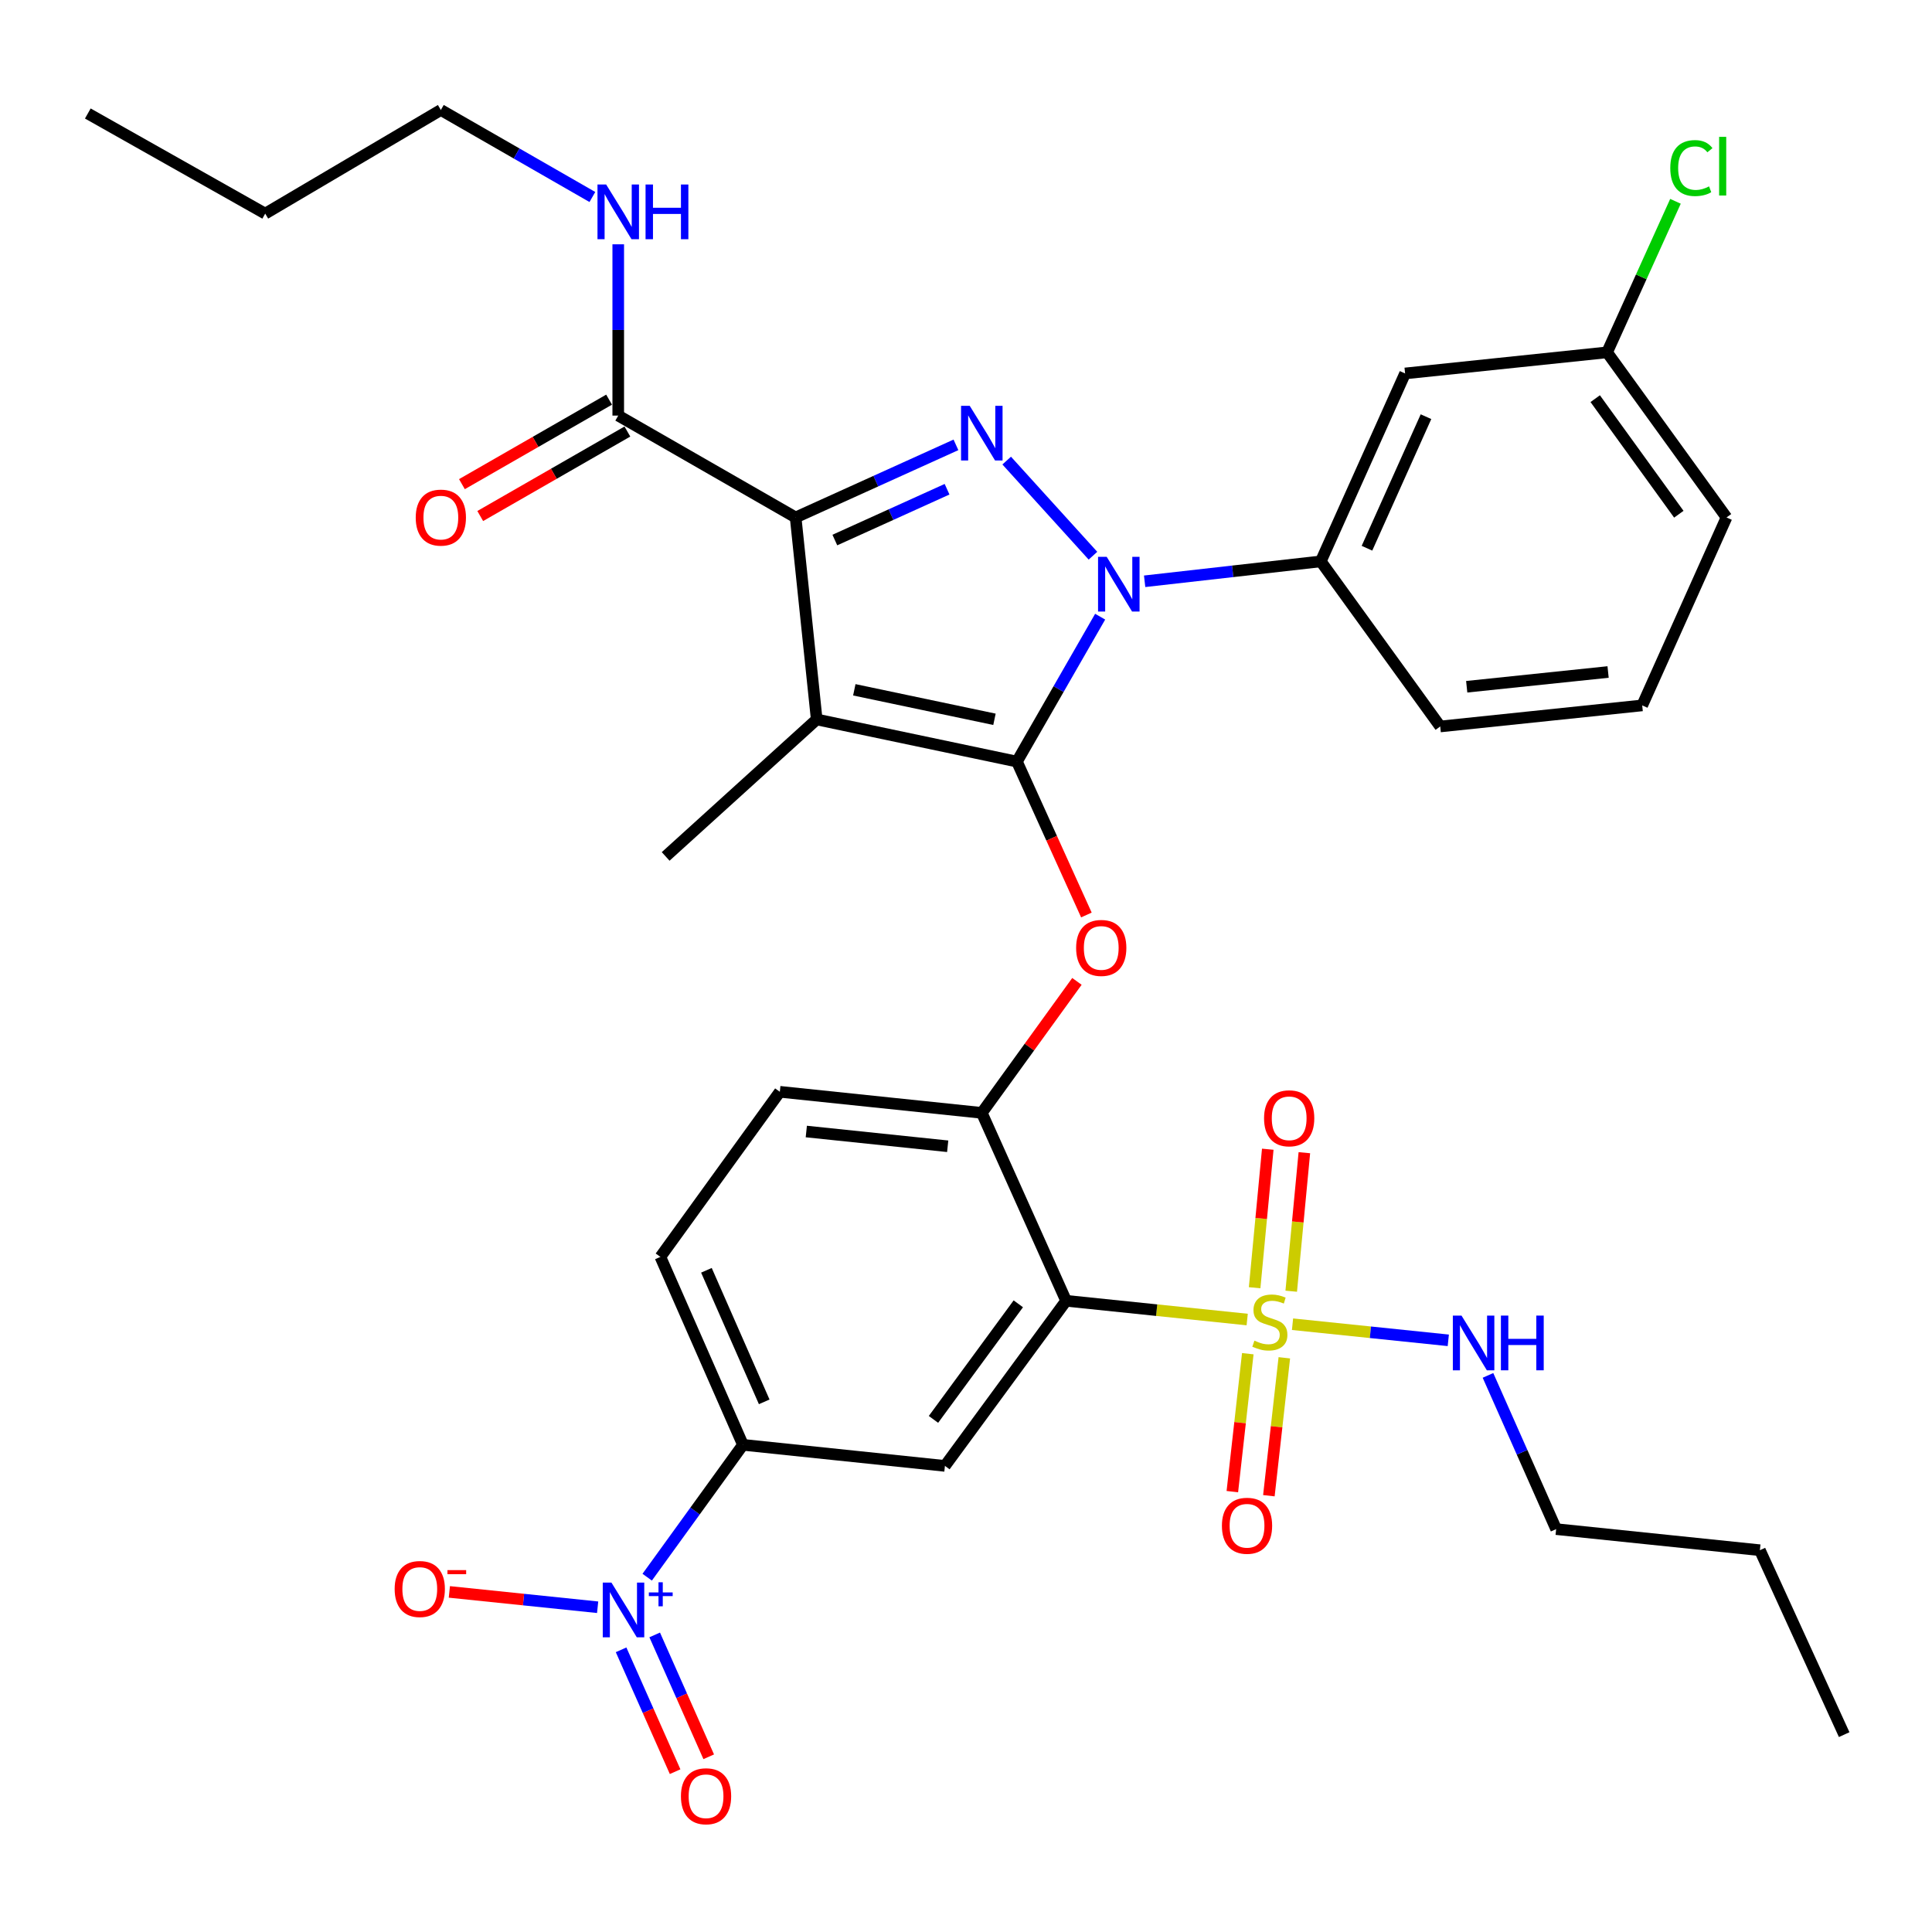 <?xml version='1.0' encoding='iso-8859-1'?>
<svg version='1.1' baseProfile='full'
              xmlns='http://www.w3.org/2000/svg'
                      xmlns:rdkit='http://www.rdkit.org/xml'
                      xmlns:xlink='http://www.w3.org/1999/xlink'
                  xml:space='preserve'
width='1000px' height='1000px' viewBox='0 0 1000 1000'>
<!-- END OF HEADER -->
<rect style='opacity:1.0;fill:#FFFFFF;stroke:none' width='1000' height='1000' x='0' y='0'> </rect>
<path class='bond-0' d='M 320,215.11 L 320,170.781' style='fill:none;fill-rule:evenodd;stroke:#000000;stroke-width:6px;stroke-linecap:butt;stroke-linejoin:miter;stroke-opacity:1' />
<path class='bond-0' d='M 320,170.781 L 320,126.453' style='fill:none;fill-rule:evenodd;stroke:#0000FF;stroke-width:6px;stroke-linecap:butt;stroke-linejoin:miter;stroke-opacity:1' />
<path class='bond-1' d='M 315.263,206.86 L 277.177,228.729' style='fill:none;fill-rule:evenodd;stroke:#000000;stroke-width:6px;stroke-linecap:butt;stroke-linejoin:miter;stroke-opacity:1' />
<path class='bond-1' d='M 277.177,228.729 L 239.092,250.597' style='fill:none;fill-rule:evenodd;stroke:#FF0000;stroke-width:6px;stroke-linecap:butt;stroke-linejoin:miter;stroke-opacity:1' />
<path class='bond-1' d='M 324.737,223.359 L 286.651,245.228' style='fill:none;fill-rule:evenodd;stroke:#000000;stroke-width:6px;stroke-linecap:butt;stroke-linejoin:miter;stroke-opacity:1' />
<path class='bond-1' d='M 286.651,245.228 L 248.565,267.096' style='fill:none;fill-rule:evenodd;stroke:#FF0000;stroke-width:6px;stroke-linecap:butt;stroke-linejoin:miter;stroke-opacity:1' />
<path class='bond-2' d='M 320,215.11 L 411.818,267.831' style='fill:none;fill-rule:evenodd;stroke:#000000;stroke-width:6px;stroke-linecap:butt;stroke-linejoin:miter;stroke-opacity:1' />
<path class='bond-3' d='M 228.182,56.925 L 137.273,110.566' style='fill:none;fill-rule:evenodd;stroke:#000000;stroke-width:6px;stroke-linecap:butt;stroke-linejoin:miter;stroke-opacity:1' />
<path class='bond-4' d='M 228.182,56.925 L 267.397,79.447' style='fill:none;fill-rule:evenodd;stroke:#000000;stroke-width:6px;stroke-linecap:butt;stroke-linejoin:miter;stroke-opacity:1' />
<path class='bond-4' d='M 267.397,79.447 L 306.613,101.969' style='fill:none;fill-rule:evenodd;stroke:#0000FF;stroke-width:6px;stroke-linecap:butt;stroke-linejoin:miter;stroke-opacity:1' />
<path class='bond-5' d='M 137.273,110.566 L 45.455,58.743' style='fill:none;fill-rule:evenodd;stroke:#000000;stroke-width:6px;stroke-linecap:butt;stroke-linejoin:miter;stroke-opacity:1' />
<path class='bond-6' d='M 592.463,300.872 L 638.049,295.719' style='fill:none;fill-rule:evenodd;stroke:#0000FF;stroke-width:6px;stroke-linecap:butt;stroke-linejoin:miter;stroke-opacity:1' />
<path class='bond-6' d='M 638.049,295.719 L 683.636,290.566' style='fill:none;fill-rule:evenodd;stroke:#000000;stroke-width:6px;stroke-linecap:butt;stroke-linejoin:miter;stroke-opacity:1' />
<path class='bond-7' d='M 565.714,287.632 L 521.062,238.401' style='fill:none;fill-rule:evenodd;stroke:#0000FF;stroke-width:6px;stroke-linecap:butt;stroke-linejoin:miter;stroke-opacity:1' />
<path class='bond-8' d='M 569.44,319.19 L 547.9,356.695' style='fill:none;fill-rule:evenodd;stroke:#0000FF;stroke-width:6px;stroke-linecap:butt;stroke-linejoin:miter;stroke-opacity:1' />
<path class='bond-8' d='M 547.9,356.695 L 526.361,394.201' style='fill:none;fill-rule:evenodd;stroke:#000000;stroke-width:6px;stroke-linecap:butt;stroke-linejoin:miter;stroke-opacity:1' />
<path class='bond-9' d='M 494.796,230.26 L 453.307,249.045' style='fill:none;fill-rule:evenodd;stroke:#0000FF;stroke-width:6px;stroke-linecap:butt;stroke-linejoin:miter;stroke-opacity:1' />
<path class='bond-9' d='M 453.307,249.045 L 411.818,267.831' style='fill:none;fill-rule:evenodd;stroke:#000000;stroke-width:6px;stroke-linecap:butt;stroke-linejoin:miter;stroke-opacity:1' />
<path class='bond-9' d='M 490.197,253.227 L 461.154,266.377' style='fill:none;fill-rule:evenodd;stroke:#0000FF;stroke-width:6px;stroke-linecap:butt;stroke-linejoin:miter;stroke-opacity:1' />
<path class='bond-9' d='M 461.154,266.377 L 432.112,279.527' style='fill:none;fill-rule:evenodd;stroke:#000000;stroke-width:6px;stroke-linecap:butt;stroke-linejoin:miter;stroke-opacity:1' />
<path class='bond-10' d='M 411.818,267.831 L 422.726,372.385' style='fill:none;fill-rule:evenodd;stroke:#000000;stroke-width:6px;stroke-linecap:butt;stroke-linejoin:miter;stroke-opacity:1' />
<path class='bond-11' d='M 422.726,372.385 L 526.361,394.201' style='fill:none;fill-rule:evenodd;stroke:#000000;stroke-width:6px;stroke-linecap:butt;stroke-linejoin:miter;stroke-opacity:1' />
<path class='bond-11' d='M 442.19,357.04 L 514.734,372.311' style='fill:none;fill-rule:evenodd;stroke:#000000;stroke-width:6px;stroke-linecap:butt;stroke-linejoin:miter;stroke-opacity:1' />
<path class='bond-12' d='M 422.726,372.385 L 344.542,443.286' style='fill:none;fill-rule:evenodd;stroke:#000000;stroke-width:6px;stroke-linecap:butt;stroke-linejoin:miter;stroke-opacity:1' />
<path class='bond-13' d='M 526.361,394.201 L 544.34,433.9' style='fill:none;fill-rule:evenodd;stroke:#000000;stroke-width:6px;stroke-linecap:butt;stroke-linejoin:miter;stroke-opacity:1' />
<path class='bond-13' d='M 544.34,433.9 L 562.319,473.599' style='fill:none;fill-rule:evenodd;stroke:#FF0000;stroke-width:6px;stroke-linecap:butt;stroke-linejoin:miter;stroke-opacity:1' />
<path class='bond-14' d='M 805.461,791.47 L 910.914,802.388' style='fill:none;fill-rule:evenodd;stroke:#000000;stroke-width:6px;stroke-linecap:butt;stroke-linejoin:miter;stroke-opacity:1' />
<path class='bond-15' d='M 805.461,791.47 L 787.819,751.686' style='fill:none;fill-rule:evenodd;stroke:#000000;stroke-width:6px;stroke-linecap:butt;stroke-linejoin:miter;stroke-opacity:1' />
<path class='bond-15' d='M 787.819,751.686 L 770.176,711.902' style='fill:none;fill-rule:evenodd;stroke:#0000FF;stroke-width:6px;stroke-linecap:butt;stroke-linejoin:miter;stroke-opacity:1' />
<path class='bond-16' d='M 557.417,507.961 L 532.799,541.99' style='fill:none;fill-rule:evenodd;stroke:#FF0000;stroke-width:6px;stroke-linecap:butt;stroke-linejoin:miter;stroke-opacity:1' />
<path class='bond-16' d='M 532.799,541.99 L 508.181,576.019' style='fill:none;fill-rule:evenodd;stroke:#000000;stroke-width:6px;stroke-linecap:butt;stroke-linejoin:miter;stroke-opacity:1' />
<path class='bond-17' d='M 668.336,668.329 L 671.735,632.48' style='fill:none;fill-rule:evenodd;stroke:#CCCC00;stroke-width:6px;stroke-linecap:butt;stroke-linejoin:miter;stroke-opacity:1' />
<path class='bond-17' d='M 671.735,632.48 L 675.134,596.631' style='fill:none;fill-rule:evenodd;stroke:#FF0000;stroke-width:6px;stroke-linecap:butt;stroke-linejoin:miter;stroke-opacity:1' />
<path class='bond-17' d='M 649.395,666.533 L 652.794,630.684' style='fill:none;fill-rule:evenodd;stroke:#CCCC00;stroke-width:6px;stroke-linecap:butt;stroke-linejoin:miter;stroke-opacity:1' />
<path class='bond-17' d='M 652.794,630.684 L 656.194,594.835' style='fill:none;fill-rule:evenodd;stroke:#FF0000;stroke-width:6px;stroke-linecap:butt;stroke-linejoin:miter;stroke-opacity:1' />
<path class='bond-18' d='M 645.857,700.672 L 641.858,736.367' style='fill:none;fill-rule:evenodd;stroke:#CCCC00;stroke-width:6px;stroke-linecap:butt;stroke-linejoin:miter;stroke-opacity:1' />
<path class='bond-18' d='M 641.858,736.367 L 637.858,772.061' style='fill:none;fill-rule:evenodd;stroke:#FF0000;stroke-width:6px;stroke-linecap:butt;stroke-linejoin:miter;stroke-opacity:1' />
<path class='bond-18' d='M 664.764,702.791 L 660.765,738.485' style='fill:none;fill-rule:evenodd;stroke:#CCCC00;stroke-width:6px;stroke-linecap:butt;stroke-linejoin:miter;stroke-opacity:1' />
<path class='bond-18' d='M 660.765,738.485 L 656.765,774.179' style='fill:none;fill-rule:evenodd;stroke:#FF0000;stroke-width:6px;stroke-linecap:butt;stroke-linejoin:miter;stroke-opacity:1' />
<path class='bond-19' d='M 669.006,685.412 L 709.319,689.582' style='fill:none;fill-rule:evenodd;stroke:#CCCC00;stroke-width:6px;stroke-linecap:butt;stroke-linejoin:miter;stroke-opacity:1' />
<path class='bond-19' d='M 709.319,689.582 L 749.633,693.752' style='fill:none;fill-rule:evenodd;stroke:#0000FF;stroke-width:6px;stroke-linecap:butt;stroke-linejoin:miter;stroke-opacity:1' />
<path class='bond-20' d='M 645.545,682.986 L 598.684,678.138' style='fill:none;fill-rule:evenodd;stroke:#CCCC00;stroke-width:6px;stroke-linecap:butt;stroke-linejoin:miter;stroke-opacity:1' />
<path class='bond-20' d='M 598.684,678.138 L 551.823,673.291' style='fill:none;fill-rule:evenodd;stroke:#000000;stroke-width:6px;stroke-linecap:butt;stroke-linejoin:miter;stroke-opacity:1' />
<path class='bond-21' d='M 727.278,193.294 L 683.636,290.566' style='fill:none;fill-rule:evenodd;stroke:#000000;stroke-width:6px;stroke-linecap:butt;stroke-linejoin:miter;stroke-opacity:1' />
<path class='bond-21' d='M 738.09,215.673 L 707.541,283.763' style='fill:none;fill-rule:evenodd;stroke:#000000;stroke-width:6px;stroke-linecap:butt;stroke-linejoin:miter;stroke-opacity:1' />
<path class='bond-22' d='M 727.278,193.294 L 831.822,182.376' style='fill:none;fill-rule:evenodd;stroke:#000000;stroke-width:6px;stroke-linecap:butt;stroke-linejoin:miter;stroke-opacity:1' />
<path class='bond-23' d='M 683.636,290.566 L 745.458,376.021' style='fill:none;fill-rule:evenodd;stroke:#000000;stroke-width:6px;stroke-linecap:butt;stroke-linejoin:miter;stroke-opacity:1' />
<path class='bond-24' d='M 831.822,182.376 L 849.521,143.286' style='fill:none;fill-rule:evenodd;stroke:#000000;stroke-width:6px;stroke-linecap:butt;stroke-linejoin:miter;stroke-opacity:1' />
<path class='bond-24' d='M 849.521,143.286 L 867.22,104.197' style='fill:none;fill-rule:evenodd;stroke:#00CC00;stroke-width:6px;stroke-linecap:butt;stroke-linejoin:miter;stroke-opacity:1' />
<path class='bond-25' d='M 831.822,182.376 L 893.643,267.831' style='fill:none;fill-rule:evenodd;stroke:#000000;stroke-width:6px;stroke-linecap:butt;stroke-linejoin:miter;stroke-opacity:1' />
<path class='bond-25' d='M 825.681,206.345 L 868.956,266.164' style='fill:none;fill-rule:evenodd;stroke:#000000;stroke-width:6px;stroke-linecap:butt;stroke-linejoin:miter;stroke-opacity:1' />
<path class='bond-26' d='M 850.002,365.113 L 893.643,267.831' style='fill:none;fill-rule:evenodd;stroke:#000000;stroke-width:6px;stroke-linecap:butt;stroke-linejoin:miter;stroke-opacity:1' />
<path class='bond-27' d='M 850.002,365.113 L 745.458,376.021' style='fill:none;fill-rule:evenodd;stroke:#000000;stroke-width:6px;stroke-linecap:butt;stroke-linejoin:miter;stroke-opacity:1' />
<path class='bond-27' d='M 832.346,347.827 L 759.165,355.463' style='fill:none;fill-rule:evenodd;stroke:#000000;stroke-width:6px;stroke-linecap:butt;stroke-linejoin:miter;stroke-opacity:1' />
<path class='bond-28' d='M 910.914,802.388 L 954.545,897.842' style='fill:none;fill-rule:evenodd;stroke:#000000;stroke-width:6px;stroke-linecap:butt;stroke-linejoin:miter;stroke-opacity:1' />
<path class='bond-29' d='M 551.823,673.291 L 489.092,758.746' style='fill:none;fill-rule:evenodd;stroke:#000000;stroke-width:6px;stroke-linecap:butt;stroke-linejoin:miter;stroke-opacity:1' />
<path class='bond-29' d='M 527.076,674.851 L 483.165,734.67' style='fill:none;fill-rule:evenodd;stroke:#000000;stroke-width:6px;stroke-linecap:butt;stroke-linejoin:miter;stroke-opacity:1' />
<path class='bond-30' d='M 551.823,673.291 L 508.181,576.019' style='fill:none;fill-rule:evenodd;stroke:#000000;stroke-width:6px;stroke-linecap:butt;stroke-linejoin:miter;stroke-opacity:1' />
<path class='bond-31' d='M 334.986,816.348 L 359.767,782.093' style='fill:none;fill-rule:evenodd;stroke:#0000FF;stroke-width:6px;stroke-linecap:butt;stroke-linejoin:miter;stroke-opacity:1' />
<path class='bond-31' d='M 359.767,782.093 L 384.548,747.838' style='fill:none;fill-rule:evenodd;stroke:#000000;stroke-width:6px;stroke-linecap:butt;stroke-linejoin:miter;stroke-opacity:1' />
<path class='bond-32' d='M 309.336,831.909 L 270.962,827.939' style='fill:none;fill-rule:evenodd;stroke:#0000FF;stroke-width:6px;stroke-linecap:butt;stroke-linejoin:miter;stroke-opacity:1' />
<path class='bond-32' d='M 270.962,827.939 L 232.588,823.97' style='fill:none;fill-rule:evenodd;stroke:#FF0000;stroke-width:6px;stroke-linecap:butt;stroke-linejoin:miter;stroke-opacity:1' />
<path class='bond-33' d='M 321.477,853.944 L 335.458,885.48' style='fill:none;fill-rule:evenodd;stroke:#0000FF;stroke-width:6px;stroke-linecap:butt;stroke-linejoin:miter;stroke-opacity:1' />
<path class='bond-33' d='M 335.458,885.48 L 349.439,917.016' style='fill:none;fill-rule:evenodd;stroke:#FF0000;stroke-width:6px;stroke-linecap:butt;stroke-linejoin:miter;stroke-opacity:1' />
<path class='bond-33' d='M 338.869,846.233 L 352.851,877.769' style='fill:none;fill-rule:evenodd;stroke:#0000FF;stroke-width:6px;stroke-linecap:butt;stroke-linejoin:miter;stroke-opacity:1' />
<path class='bond-33' d='M 352.851,877.769 L 366.832,909.305' style='fill:none;fill-rule:evenodd;stroke:#FF0000;stroke-width:6px;stroke-linecap:butt;stroke-linejoin:miter;stroke-opacity:1' />
<path class='bond-34' d='M 489.092,758.746 L 384.548,747.838' style='fill:none;fill-rule:evenodd;stroke:#000000;stroke-width:6px;stroke-linecap:butt;stroke-linejoin:miter;stroke-opacity:1' />
<path class='bond-35' d='M 384.548,747.838 L 341.815,650.566' style='fill:none;fill-rule:evenodd;stroke:#000000;stroke-width:6px;stroke-linecap:butt;stroke-linejoin:miter;stroke-opacity:1' />
<path class='bond-35' d='M 395.557,725.595 L 365.644,657.505' style='fill:none;fill-rule:evenodd;stroke:#000000;stroke-width:6px;stroke-linecap:butt;stroke-linejoin:miter;stroke-opacity:1' />
<path class='bond-36' d='M 508.181,576.019 L 403.637,565.111' style='fill:none;fill-rule:evenodd;stroke:#000000;stroke-width:6px;stroke-linecap:butt;stroke-linejoin:miter;stroke-opacity:1' />
<path class='bond-36' d='M 490.525,593.306 L 417.344,585.67' style='fill:none;fill-rule:evenodd;stroke:#000000;stroke-width:6px;stroke-linecap:butt;stroke-linejoin:miter;stroke-opacity:1' />
<path class='bond-37' d='M 341.815,650.566 L 403.637,565.111' style='fill:none;fill-rule:evenodd;stroke:#000000;stroke-width:6px;stroke-linecap:butt;stroke-linejoin:miter;stroke-opacity:1' />
<path  class='atom-2' d='M 313.74 95.497
L 323.02 110.497
Q 323.94 111.977, 325.42 114.657
Q 326.9 117.337, 326.98 117.497
L 326.98 95.497
L 330.74 95.497
L 330.74 123.817
L 326.86 123.817
L 316.9 107.417
Q 315.74 105.497, 314.5 103.297
Q 313.3 101.097, 312.94 100.417
L 312.94 123.817
L 309.26 123.817
L 309.26 95.497
L 313.74 95.497
' fill='#0000FF'/>
<path  class='atom-2' d='M 334.14 95.497
L 337.98 95.497
L 337.98 107.537
L 352.46 107.537
L 352.46 95.497
L 356.3 95.497
L 356.3 123.817
L 352.46 123.817
L 352.46 110.737
L 337.98 110.737
L 337.98 123.817
L 334.14 123.817
L 334.14 95.497
' fill='#0000FF'/>
<path  class='atom-3' d='M 215.182 267.911
Q 215.182 261.111, 218.542 257.311
Q 221.902 253.511, 228.182 253.511
Q 234.462 253.511, 237.822 257.311
Q 241.182 261.111, 241.182 267.911
Q 241.182 274.791, 237.782 278.711
Q 234.382 282.591, 228.182 282.591
Q 221.942 282.591, 218.542 278.711
Q 215.182 274.831, 215.182 267.911
M 228.182 279.391
Q 232.502 279.391, 234.822 276.511
Q 237.182 273.591, 237.182 267.911
Q 237.182 262.351, 234.822 259.551
Q 232.502 256.711, 228.182 256.711
Q 223.862 256.711, 221.502 259.511
Q 219.182 262.311, 219.182 267.911
Q 219.182 273.631, 221.502 276.511
Q 223.862 279.391, 228.182 279.391
' fill='#FF0000'/>
<path  class='atom-5' d='M 572.832 288.223
L 582.112 303.223
Q 583.032 304.703, 584.512 307.383
Q 585.992 310.063, 586.072 310.223
L 586.072 288.223
L 589.832 288.223
L 589.832 316.543
L 585.952 316.543
L 575.992 300.143
Q 574.832 298.223, 573.592 296.023
Q 572.392 293.823, 572.032 293.143
L 572.032 316.543
L 568.352 316.543
L 568.352 288.223
L 572.832 288.223
' fill='#0000FF'/>
<path  class='atom-6' d='M 501.921 210.04
L 511.201 225.04
Q 512.121 226.52, 513.601 229.2
Q 515.081 231.88, 515.161 232.04
L 515.161 210.04
L 518.921 210.04
L 518.921 238.36
L 515.041 238.36
L 505.081 221.96
Q 503.921 220.04, 502.681 217.84
Q 501.481 215.64, 501.121 214.96
L 501.121 238.36
L 497.441 238.36
L 497.441 210.04
L 501.921 210.04
' fill='#0000FF'/>
<path  class='atom-11' d='M 557.002 490.644
Q 557.002 483.844, 560.362 480.044
Q 563.722 476.244, 570.002 476.244
Q 576.282 476.244, 579.642 480.044
Q 583.002 483.844, 583.002 490.644
Q 583.002 497.524, 579.602 501.444
Q 576.202 505.324, 570.002 505.324
Q 563.762 505.324, 560.362 501.444
Q 557.002 497.564, 557.002 490.644
M 570.002 502.124
Q 574.322 502.124, 576.642 499.244
Q 579.002 496.324, 579.002 490.644
Q 579.002 485.084, 576.642 482.284
Q 574.322 479.444, 570.002 479.444
Q 565.682 479.444, 563.322 482.244
Q 561.002 485.044, 561.002 490.644
Q 561.002 496.364, 563.322 499.244
Q 565.682 502.124, 570.002 502.124
' fill='#FF0000'/>
<path  class='atom-12' d='M 649.276 693.919
Q 649.596 694.039, 650.916 694.599
Q 652.236 695.159, 653.676 695.519
Q 655.156 695.839, 656.596 695.839
Q 659.276 695.839, 660.836 694.559
Q 662.396 693.239, 662.396 690.959
Q 662.396 689.399, 661.596 688.439
Q 660.836 687.479, 659.636 686.959
Q 658.436 686.439, 656.436 685.839
Q 653.916 685.079, 652.396 684.359
Q 650.916 683.639, 649.836 682.119
Q 648.796 680.599, 648.796 678.039
Q 648.796 674.479, 651.196 672.279
Q 653.636 670.079, 658.436 670.079
Q 661.716 670.079, 665.436 671.639
L 664.516 674.719
Q 661.116 673.319, 658.556 673.319
Q 655.796 673.319, 654.276 674.479
Q 652.756 675.599, 652.796 677.559
Q 652.796 679.079, 653.556 679.999
Q 654.356 680.919, 655.476 681.439
Q 656.636 681.959, 658.556 682.559
Q 661.116 683.359, 662.636 684.159
Q 664.156 684.959, 665.236 686.599
Q 666.356 688.199, 666.356 690.959
Q 666.356 694.879, 663.716 696.999
Q 661.116 699.079, 656.756 699.079
Q 654.236 699.079, 652.316 698.519
Q 650.436 697.999, 648.196 697.079
L 649.276 693.919
' fill='#CCCC00'/>
<path  class='atom-13' d='M 654.274 578.826
Q 654.274 572.026, 657.634 568.226
Q 660.994 564.426, 667.274 564.426
Q 673.554 564.426, 676.914 568.226
Q 680.274 572.026, 680.274 578.826
Q 680.274 585.706, 676.874 589.626
Q 673.474 593.506, 667.274 593.506
Q 661.034 593.506, 657.634 589.626
Q 654.274 585.746, 654.274 578.826
M 667.274 590.306
Q 671.594 590.306, 673.914 587.426
Q 676.274 584.506, 676.274 578.826
Q 676.274 573.266, 673.914 570.466
Q 671.594 567.626, 667.274 567.626
Q 662.954 567.626, 660.594 570.426
Q 658.274 573.226, 658.274 578.826
Q 658.274 584.546, 660.594 587.426
Q 662.954 590.306, 667.274 590.306
' fill='#FF0000'/>
<path  class='atom-14' d='M 632.459 789.732
Q 632.459 782.932, 635.819 779.132
Q 639.179 775.332, 645.459 775.332
Q 651.739 775.332, 655.099 779.132
Q 658.459 782.932, 658.459 789.732
Q 658.459 796.612, 655.059 800.532
Q 651.659 804.412, 645.459 804.412
Q 639.219 804.412, 635.819 800.532
Q 632.459 796.652, 632.459 789.732
M 645.459 801.212
Q 649.779 801.212, 652.099 798.332
Q 654.459 795.412, 654.459 789.732
Q 654.459 784.172, 652.099 781.372
Q 649.779 778.532, 645.459 778.532
Q 641.139 778.532, 638.779 781.332
Q 636.459 784.132, 636.459 789.732
Q 636.459 795.452, 638.779 798.332
Q 641.139 801.212, 645.459 801.212
' fill='#FF0000'/>
<path  class='atom-19' d='M 864.533 86.993
Q 864.533 79.953, 867.813 76.273
Q 871.133 72.553, 877.413 72.553
Q 883.253 72.553, 886.373 76.673
L 883.733 78.833
Q 881.453 75.833, 877.413 75.833
Q 873.133 75.833, 870.853 78.713
Q 868.613 81.553, 868.613 86.993
Q 868.613 92.593, 870.933 95.473
Q 873.293 98.353, 877.853 98.353
Q 880.973 98.353, 884.613 96.473
L 885.733 99.473
Q 884.253 100.433, 882.013 100.993
Q 879.773 101.553, 877.293 101.553
Q 871.133 101.553, 867.813 97.793
Q 864.533 94.033, 864.533 86.993
' fill='#00CC00'/>
<path  class='atom-19' d='M 889.813 70.833
L 893.493 70.833
L 893.493 101.193
L 889.813 101.193
L 889.813 70.833
' fill='#00CC00'/>
<path  class='atom-23' d='M 756.468 680.947
L 765.748 695.947
Q 766.668 697.427, 768.148 700.107
Q 769.628 702.787, 769.708 702.947
L 769.708 680.947
L 773.468 680.947
L 773.468 709.267
L 769.588 709.267
L 759.628 692.867
Q 758.468 690.947, 757.228 688.747
Q 756.028 686.547, 755.668 685.867
L 755.668 709.267
L 751.988 709.267
L 751.988 680.947
L 756.468 680.947
' fill='#0000FF'/>
<path  class='atom-23' d='M 776.868 680.947
L 780.708 680.947
L 780.708 692.987
L 795.188 692.987
L 795.188 680.947
L 799.028 680.947
L 799.028 709.267
L 795.188 709.267
L 795.188 696.187
L 780.708 696.187
L 780.708 709.267
L 776.868 709.267
L 776.868 680.947
' fill='#0000FF'/>
<path  class='atom-26' d='M 316.467 819.134
L 325.747 834.134
Q 326.667 835.614, 328.147 838.294
Q 329.627 840.974, 329.707 841.134
L 329.707 819.134
L 333.467 819.134
L 333.467 847.454
L 329.587 847.454
L 319.627 831.054
Q 318.467 829.134, 317.227 826.934
Q 316.027 824.734, 315.667 824.054
L 315.667 847.454
L 311.987 847.454
L 311.987 819.134
L 316.467 819.134
' fill='#0000FF'/>
<path  class='atom-26' d='M 335.843 824.238
L 340.832 824.238
L 340.832 818.985
L 343.05 818.985
L 343.05 824.238
L 348.172 824.238
L 348.172 826.139
L 343.05 826.139
L 343.05 831.419
L 340.832 831.419
L 340.832 826.139
L 335.843 826.139
L 335.843 824.238
' fill='#0000FF'/>
<path  class='atom-30' d='M 204.274 822.466
Q 204.274 815.666, 207.634 811.866
Q 210.994 808.066, 217.274 808.066
Q 223.554 808.066, 226.914 811.866
Q 230.274 815.666, 230.274 822.466
Q 230.274 829.346, 226.874 833.266
Q 223.474 837.146, 217.274 837.146
Q 211.034 837.146, 207.634 833.266
Q 204.274 829.386, 204.274 822.466
M 217.274 833.946
Q 221.594 833.946, 223.914 831.066
Q 226.274 828.146, 226.274 822.466
Q 226.274 816.906, 223.914 814.106
Q 221.594 811.266, 217.274 811.266
Q 212.954 811.266, 210.594 814.066
Q 208.274 816.866, 208.274 822.466
Q 208.274 828.186, 210.594 831.066
Q 212.954 833.946, 217.274 833.946
' fill='#FF0000'/>
<path  class='atom-30' d='M 231.594 812.688
L 241.283 812.688
L 241.283 814.8
L 231.594 814.8
L 231.594 812.688
' fill='#FF0000'/>
<path  class='atom-31' d='M 352.449 929.737
Q 352.449 922.937, 355.809 919.137
Q 359.169 915.337, 365.449 915.337
Q 371.729 915.337, 375.089 919.137
Q 378.449 922.937, 378.449 929.737
Q 378.449 936.617, 375.049 940.537
Q 371.649 944.417, 365.449 944.417
Q 359.209 944.417, 355.809 940.537
Q 352.449 936.657, 352.449 929.737
M 365.449 941.217
Q 369.769 941.217, 372.089 938.337
Q 374.449 935.417, 374.449 929.737
Q 374.449 924.177, 372.089 921.377
Q 369.769 918.537, 365.449 918.537
Q 361.129 918.537, 358.769 921.337
Q 356.449 924.137, 356.449 929.737
Q 356.449 935.457, 358.769 938.337
Q 361.129 941.217, 365.449 941.217
' fill='#FF0000'/>
</svg>

